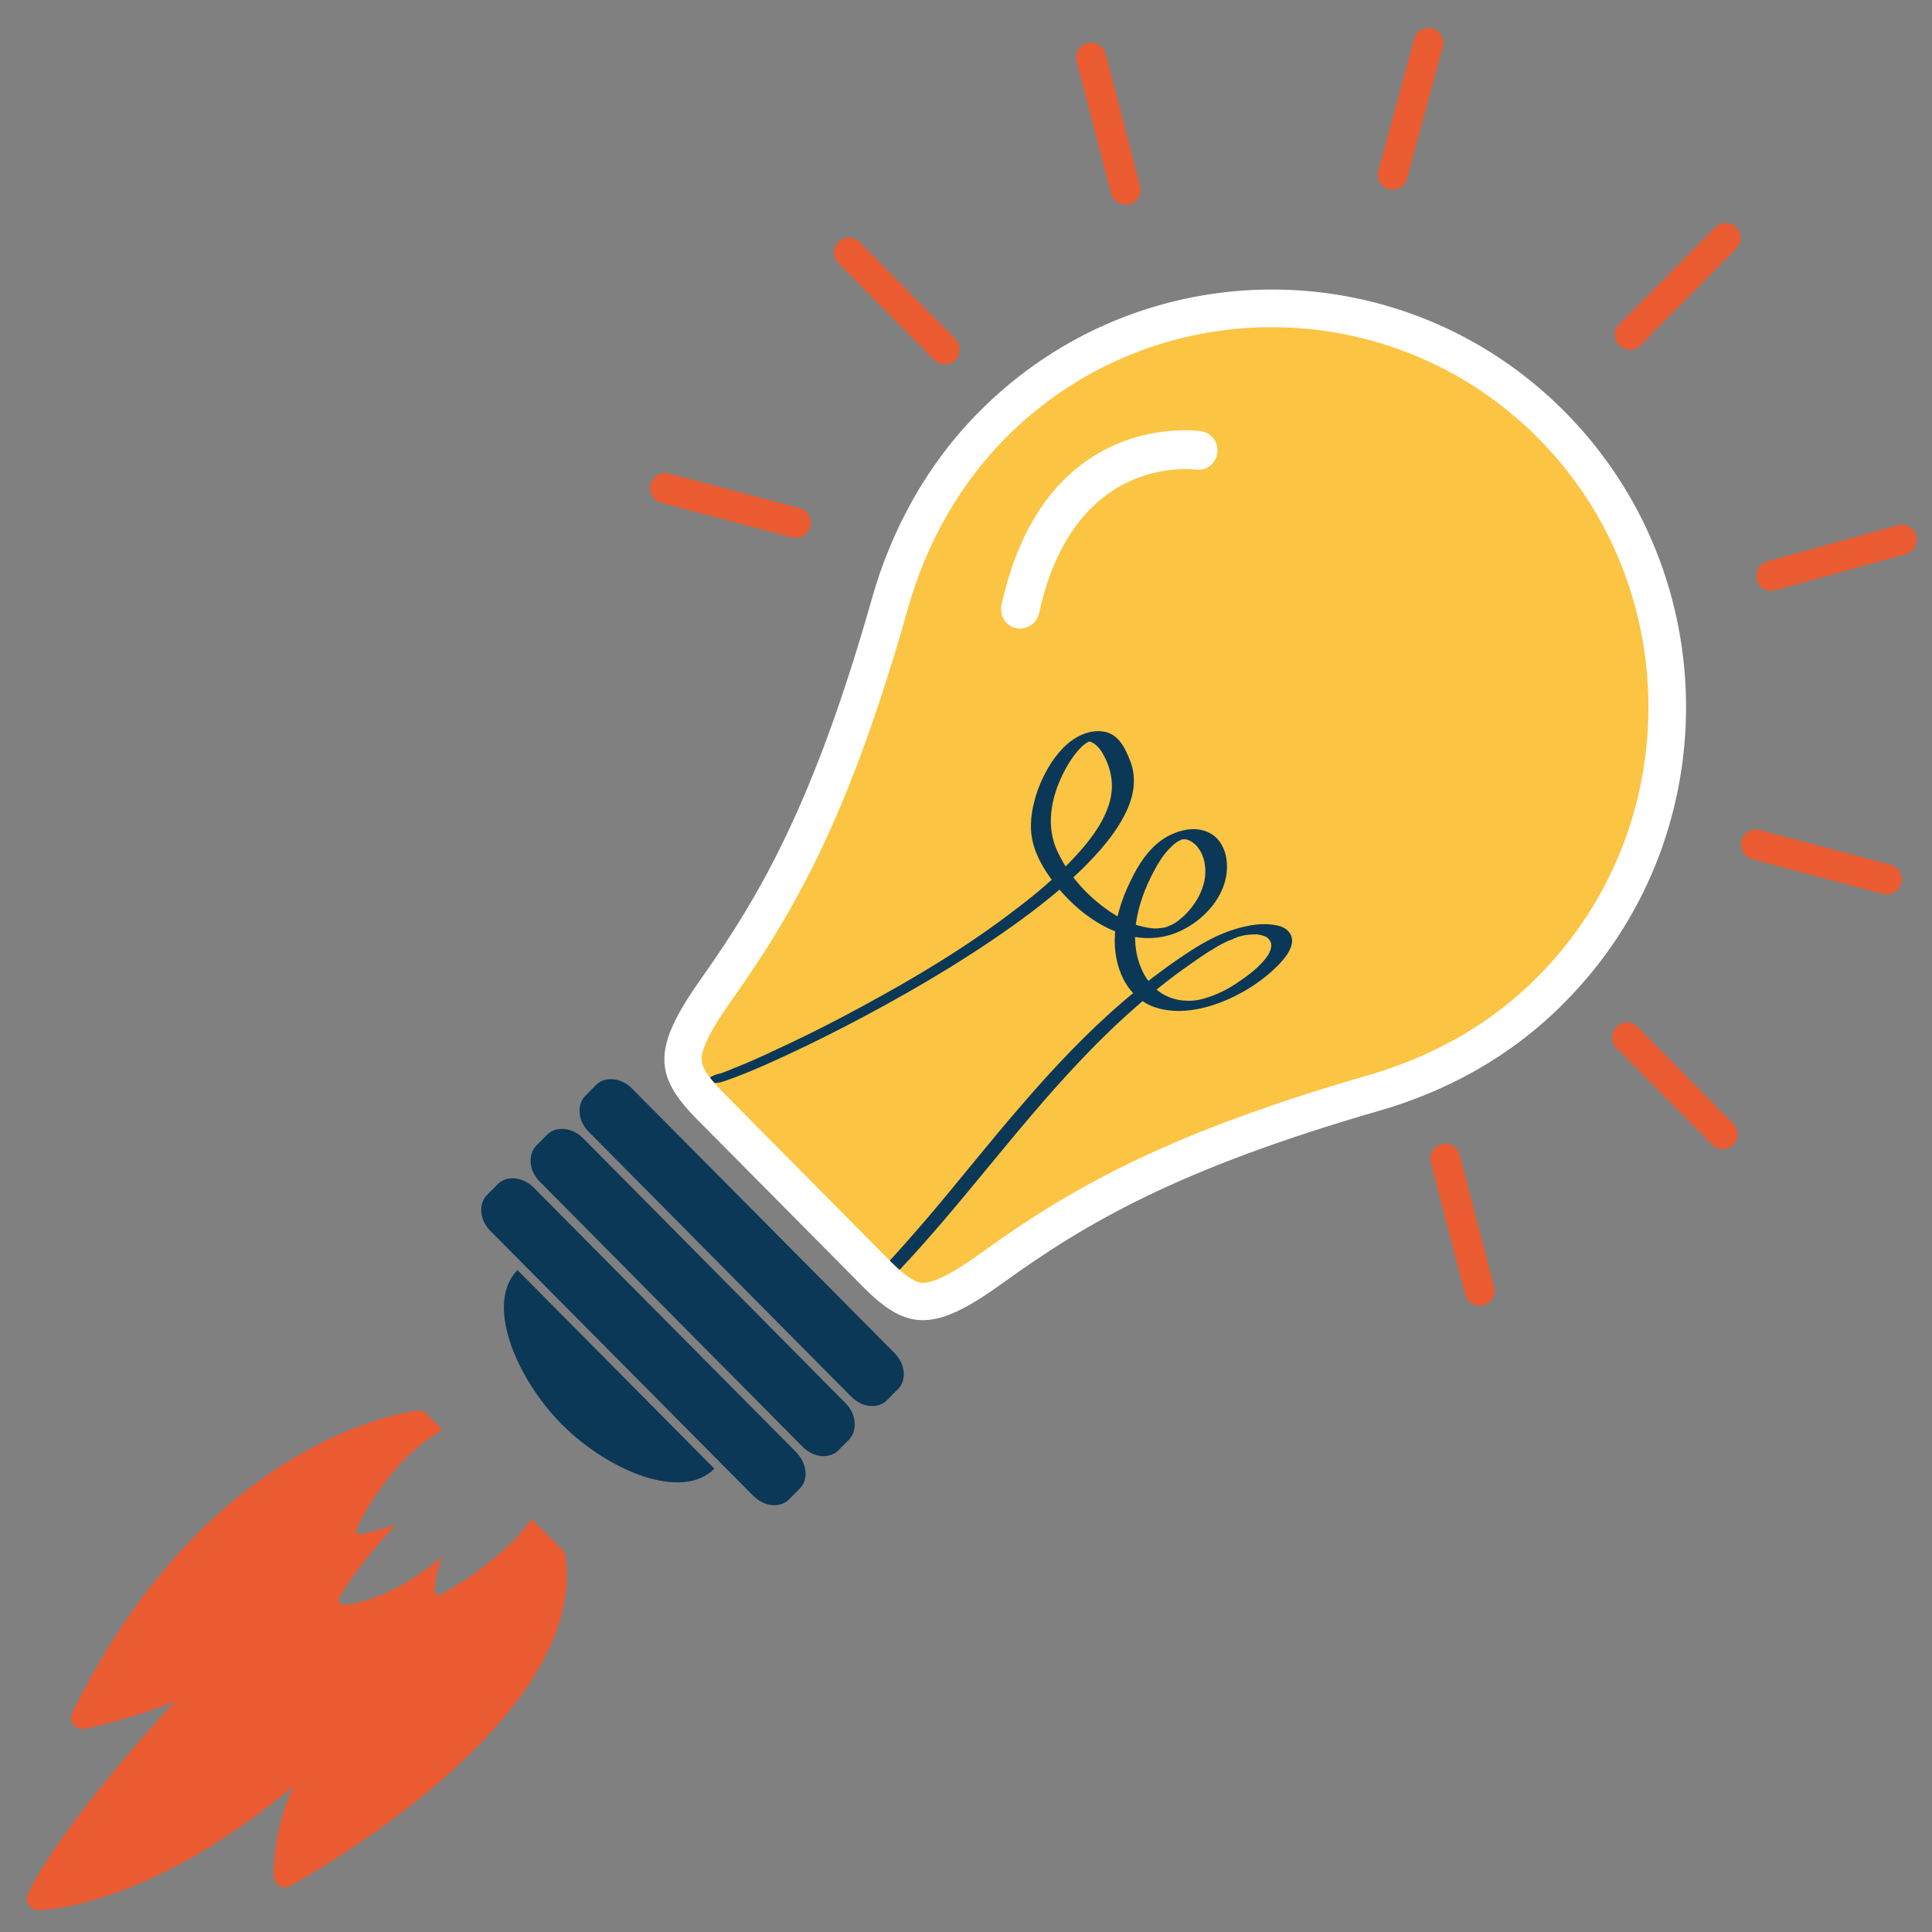 <svg xmlns="http://www.w3.org/2000/svg" xmlns:xlink="http://www.w3.org/1999/xlink" width="79pt" height="79pt" viewBox="0 0 79 79"><rect x="0" y="0" width="79" height="79" fill="#808080" stroke="none"/><defs><clipPath id="clip1"><path d="M 28 29 L 53 29 L 53 53 L 28 53 Z M 28 29 "></path></clipPath><clipPath id="clip2"><path d="M 51.977 12.816 C 51.977 12.816 58.477 12.844 63.238 16.941 C 63.238 16.941 71.457 23.656 67.523 35.516 C 67.523 35.516 62.789 41.832 59.32 43.797 C 59.32 43.797 49.551 47.039 48.945 47.75 L 41.008 51.66 C 41.008 51.66 38.004 54.152 36.863 53 L 28.66 44.719 C 28.66 44.719 27.137 43.227 29.363 40.98 C 29.363 40.98 33.566 33.441 34.129 30.836 C 34.129 30.836 37.738 20.781 39.867 18.648 C 39.852 18.648 42.488 13.312 51.977 12.816 Z M 51.977 12.816 "></path></clipPath></defs><g id="surface1"><path style=" stroke:none;fill-rule:nonzero;fill:rgb(4.314%,21.961%,34.118%);fill-opacity:1;" d="M 36.582 55.332 L 25.84 44.508 C 25.402 44.066 24.742 43.996 24.375 44.363 L 23.938 44.805 C 23.57 45.176 23.625 45.844 24.078 46.285 L 34.805 57.109 C 35.258 57.566 35.906 57.621 36.273 57.25 L 36.707 56.812 C 37.09 56.441 37.02 55.785 36.582 55.332 Z M 36.582 55.332 "></path><path style=" stroke:none;fill-rule:nonzero;fill:rgb(4.314%,21.961%,34.118%);fill-opacity:1;" d="M 34.566 57.367 L 23.84 46.539 C 23.402 46.102 22.738 46.027 22.371 46.398 L 21.934 46.84 C 21.57 47.211 21.625 47.879 22.074 48.32 L 32.816 59.156 C 33.27 59.613 33.918 59.668 34.285 59.301 L 34.723 58.859 C 35.074 58.477 35.016 57.805 34.566 57.367 Z M 34.566 57.367 "></path><path style=" stroke:none;fill-rule:nonzero;fill:rgb(4.314%,21.961%,34.118%);fill-opacity:1;" d="M 32.562 59.387 L 21.824 48.562 C 21.387 48.121 20.723 48.047 20.355 48.418 L 19.918 48.859 C 19.551 49.23 19.609 49.898 20.059 50.34 L 30.801 61.164 C 31.254 61.617 31.902 61.676 32.27 61.305 L 32.707 60.863 C 33.07 60.496 33 59.84 32.562 59.387 Z M 32.562 59.387 "></path><path style=" stroke:none;fill-rule:nonzero;fill:rgb(4.314%,21.961%,34.118%);fill-opacity:1;" d="M 21.16 51.934 L 29.211 60.055 C 27.871 61.406 24.84 60.125 22.965 58.234 C 21.09 56.34 19.82 53.281 21.16 51.934 Z M 21.16 51.934 "></path><path style=" stroke:none;fill-rule:nonzero;fill:rgb(98.824%,76.863%,26.275%);fill-opacity:1;" d="M 51.977 12.816 C 51.977 12.816 58.477 12.844 63.238 16.941 C 63.238 16.941 71.457 23.656 67.523 35.516 C 67.523 35.516 62.789 41.832 59.32 43.797 C 59.32 43.797 49.551 47.039 48.945 47.75 L 41.008 51.66 C 41.008 51.66 38.004 54.152 36.863 53 L 28.66 44.719 C 28.66 44.719 27.137 43.227 29.363 40.98 C 29.363 40.98 33.566 33.441 34.129 30.836 C 34.129 30.836 37.738 20.781 39.867 18.648 C 39.852 18.648 42.488 13.312 51.977 12.816 Z M 51.977 12.816 "></path><g clip-path="url(#clip1)" clip-rule="nonzero"><g clip-path="url(#clip2)" clip-rule="nonzero"><path style=" stroke:none;fill-rule:nonzero;fill:rgb(4.314%,21.961%,34.118%);fill-opacity:1;" d="M 29.492 44.25 C 30.184 44.023 30.859 43.738 31.52 43.441 C 32.535 42.984 33.535 42.5 34.523 41.988 C 35.68 41.391 36.82 40.766 37.949 40.098 C 39.121 39.402 40.262 38.676 41.359 37.895 C 42.363 37.18 43.348 36.414 44.238 35.547 C 44.926 34.863 45.605 34.109 46.027 33.242 C 46.352 32.586 46.492 31.832 46.223 31.137 C 46.012 30.598 45.746 30.012 45.125 29.914 C 44.492 29.812 43.855 30.168 43.434 30.625 C 42.996 31.078 42.672 31.676 42.445 32.273 C 42.234 32.871 42.094 33.539 42.18 34.164 C 42.25 34.691 42.488 35.191 42.77 35.633 C 43.137 36.199 43.574 36.699 44.082 37.141 C 45.125 38.035 46.492 38.648 47.875 38.219 C 49.113 37.836 50.328 36.57 50.156 35.176 C 50.113 34.75 49.891 34.309 49.523 34.094 C 49 33.781 48.352 33.895 47.832 34.152 C 47.168 34.48 46.703 35.105 46.367 35.746 C 45.969 36.5 45.645 37.34 45.59 38.207 C 45.504 39.5 46.055 40.879 47.379 41.234 C 48.184 41.449 49.043 41.305 49.82 41.023 C 50.75 40.68 51.68 40.098 52.355 39.371 C 52.652 39.059 53.062 38.488 52.68 38.078 C 52.527 37.906 52.258 37.836 52.031 37.809 C 51.695 37.766 51.34 37.793 51.016 37.863 C 50.074 38.051 49.254 38.488 48.453 39.031 C 47.578 39.613 46.746 40.254 45.941 40.938 C 44.434 42.23 43.066 43.684 41.77 45.191 C 40.473 46.684 39.246 48.246 37.965 49.754 C 37.316 50.508 36.668 51.25 35.988 51.973 C 35.848 52.117 36.102 52.172 36.203 52.16 C 36.398 52.16 36.625 52.09 36.766 51.945 C 39.344 49.215 41.543 46.145 44.137 43.41 C 45.434 42.031 46.832 40.75 48.367 39.641 C 48.777 39.359 49.172 39.059 49.609 38.805 C 49.789 38.688 49.973 38.59 50.156 38.504 C 50.188 38.488 50.27 38.449 50.328 38.434 C 50.367 38.418 50.41 38.406 50.453 38.375 C 50.469 38.375 50.637 38.32 50.551 38.332 C 50.637 38.305 50.723 38.277 50.805 38.262 C 50.848 38.25 50.891 38.25 50.918 38.234 C 50.82 38.25 50.945 38.234 50.961 38.234 C 51.004 38.234 51.031 38.219 51.074 38.219 C 51.086 38.219 51.199 38.207 51.117 38.219 C 51.199 38.207 51.27 38.207 51.355 38.207 C 51.453 38.207 51.285 38.207 51.383 38.207 C 51.41 38.207 51.441 38.207 51.469 38.219 C 51.484 38.219 51.609 38.25 51.555 38.234 C 51.664 38.262 51.75 38.289 51.809 38.332 C 51.934 38.434 52.004 38.562 51.977 38.719 C 51.949 38.961 51.777 39.172 51.625 39.344 C 51.34 39.656 50.988 39.926 50.637 40.156 C 50.27 40.41 49.863 40.625 49.438 40.766 C 49.156 40.867 48.902 40.922 48.594 40.922 C 48.34 40.922 48.059 40.879 47.789 40.766 C 47.297 40.566 46.902 40.141 46.691 39.656 C 46.07 38.277 46.59 36.656 47.297 35.418 C 47.465 35.117 47.676 34.82 47.945 34.578 C 47.973 34.551 48.016 34.508 48.059 34.48 C 48.086 34.465 48.113 34.438 48.141 34.422 C 48.156 34.422 48.238 34.352 48.168 34.406 C 48.227 34.379 48.27 34.352 48.324 34.324 C 48.199 34.379 48.324 34.324 48.324 34.324 C 48.34 34.324 48.352 34.309 48.383 34.309 C 48.312 34.336 48.297 34.336 48.34 34.324 C 48.367 34.309 48.453 34.309 48.324 34.324 C 48.352 34.324 48.383 34.324 48.395 34.309 C 48.227 34.336 48.523 34.324 48.383 34.309 C 48.422 34.309 48.453 34.324 48.492 34.324 C 48.562 34.336 48.438 34.309 48.508 34.324 C 48.535 34.336 48.562 34.336 48.594 34.352 C 48.691 34.395 48.707 34.395 48.789 34.465 C 48.875 34.523 48.945 34.594 49 34.68 C 49.254 35.004 49.324 35.488 49.27 35.887 C 49.184 36.484 48.848 37.039 48.41 37.453 C 48.297 37.551 48.184 37.652 48.059 37.734 C 48.113 37.707 48 37.766 48 37.766 C 47.973 37.777 47.93 37.809 47.902 37.82 C 47.887 37.82 47.773 37.879 47.859 37.836 C 47.816 37.852 47.773 37.879 47.719 37.895 C 47.605 37.934 47.805 37.863 47.691 37.906 C 47.664 37.922 47.621 37.922 47.59 37.934 C 47.48 37.965 47.691 37.922 47.562 37.934 C 47.535 37.934 47.492 37.949 47.465 37.949 C 47.449 37.949 47.379 37.965 47.465 37.949 C 47.438 37.949 47.395 37.949 47.367 37.965 C 47.34 37.965 47.297 37.965 47.266 37.965 C 47.238 37.965 47.227 37.965 47.195 37.965 C 47.227 37.965 47.227 37.965 47.184 37.965 C 46.605 37.922 46.043 37.695 45.547 37.379 C 44.547 36.754 43.645 35.773 43.18 34.68 C 42.742 33.609 43.039 32.418 43.574 31.434 C 43.715 31.18 43.871 30.938 44.066 30.711 C 44.137 30.625 44.238 30.523 44.293 30.48 C 44.336 30.453 44.379 30.41 44.418 30.383 C 44.449 30.367 44.461 30.355 44.492 30.34 C 44.406 30.398 44.52 30.324 44.531 30.324 C 44.602 30.281 44.449 30.355 44.531 30.324 C 44.562 30.312 44.645 30.297 44.52 30.324 C 44.562 30.312 44.633 30.312 44.492 30.324 C 44.531 30.324 44.574 30.34 44.477 30.324 C 44.504 30.324 44.52 30.312 44.547 30.324 C 44.434 30.297 44.531 30.324 44.547 30.324 C 44.617 30.355 44.492 30.312 44.562 30.324 C 44.59 30.34 44.617 30.34 44.645 30.355 C 44.816 30.426 44.996 30.637 45.098 30.824 C 45.492 31.52 45.574 32.23 45.32 32.973 C 45.039 33.77 44.52 34.422 43.953 35.035 C 43.207 35.844 42.402 36.527 41.516 37.195 C 39.527 38.719 37.441 39.969 35.23 41.164 C 34.242 41.703 33.227 42.219 32.211 42.699 C 32 42.801 31.773 42.898 31.562 43 C 31.535 43.012 31.508 43.027 31.48 43.043 C 31.578 43 31.492 43.043 31.48 43.043 C 31.422 43.07 31.379 43.086 31.324 43.113 C 31.227 43.156 31.113 43.211 31.012 43.254 C 30.676 43.41 30.324 43.555 29.969 43.695 C 29.844 43.754 29.715 43.797 29.574 43.852 C 29.52 43.883 29.461 43.895 29.391 43.91 C 29.363 43.922 29.336 43.922 29.309 43.938 C 29.195 43.98 29.422 43.91 29.336 43.922 C 29.238 43.953 28.926 44.051 28.957 44.207 C 29.055 44.336 29.406 44.266 29.492 44.25 Z M 29.492 44.25 "></path></g></g><path style=" stroke:none;fill-rule:nonzero;fill:rgb(100%,100%,100%);fill-opacity:1;" d="M 63.988 16.84 C 57.375 10.172 46.648 10.172 40.035 16.84 C 37.863 19.031 36.441 21.691 35.652 24.48 C 33.297 32.785 31.098 36.586 28.703 39.969 C 26.688 42.812 26.688 43.938 28.504 45.773 C 29.281 46.555 30.547 47.836 31.902 49.199 C 33.254 50.566 34.523 51.848 35.301 52.629 C 37.117 54.465 38.246 54.465 41.051 52.43 C 44.406 50.012 48.168 47.793 56.402 45.418 C 59.164 44.621 61.801 43.199 63.973 40.992 C 70.598 34.336 70.598 23.512 63.988 16.84 Z M 55.992 43.953 C 47.973 46.27 43.996 48.434 40.176 51.191 C 39.754 51.504 38.457 52.43 37.766 52.457 C 37.527 52.457 37.188 52.359 36.383 51.547 L 32.988 48.121 L 29.59 44.691 C 28.785 43.883 28.688 43.527 28.688 43.297 C 28.703 42.602 29.633 41.305 29.941 40.867 C 32.676 37.012 34.832 33 37.117 24.906 C 37.895 22.16 39.246 19.812 41.105 17.922 C 47.113 11.863 56.883 11.863 62.902 17.922 C 68.906 23.98 68.906 33.852 62.902 39.914 C 61.039 41.805 58.715 43.156 55.992 43.953 Z M 55.992 43.953 "></path><path style=" stroke:none;fill-rule:nonzero;fill:rgb(91.765%,35.686%,19.216%);fill-opacity:1;" d="M 11.871 77.109 C 11.73 77.195 11.547 77.195 11.418 77.094 C 11.293 77.008 11.191 76.852 11.191 76.684 C 11.191 75.332 11.531 74.094 11.984 73.055 C 6.004 78.031 1.762 78.105 1.566 78.105 C 1.566 78.105 1.551 78.105 1.535 78.105 C 1.383 78.09 1.254 78.004 1.172 77.891 C 1.086 77.75 1.07 77.578 1.141 77.438 C 2.285 75.117 5.102 71.816 7.148 69.57 C 5.355 70.297 3.594 70.664 3.469 70.695 C 3.297 70.734 3.117 70.664 3.004 70.523 C 2.891 70.367 2.875 70.18 2.961 70.023 C 8.5 58.773 16.719 57.723 17.07 57.68 C 17.211 57.664 17.352 57.707 17.453 57.82 L 18.086 58.461 C 17 59.113 15.66 60.309 14.59 62.484 C 14.562 62.543 14.562 62.629 14.605 62.672 C 14.648 62.727 14.719 62.758 14.773 62.742 C 14.816 62.727 15.492 62.586 16.199 62.316 C 15.406 63.184 14.324 64.465 13.871 65.359 C 13.844 65.418 13.844 65.488 13.887 65.531 C 13.914 65.586 13.969 65.617 14.027 65.617 L 14.039 65.617 C 14.125 65.617 15.762 65.586 18.086 63.652 C 17.918 64.066 17.777 64.535 17.777 65.062 C 17.777 65.133 17.82 65.188 17.875 65.203 C 17.93 65.23 18.004 65.246 18.043 65.203 C 18.184 65.117 20.555 63.824 21.738 62.117 L 22.977 63.355 C 23.047 63.426 23.105 63.512 23.121 63.625 C 24.078 70.367 12.379 76.84 11.871 77.109 Z M 11.871 77.109 "></path><path style=" stroke:none;fill-rule:nonzero;fill:rgb(100%,100%,100%);fill-opacity:1;" d="M 48.918 19.203 C 48.07 19.117 43.812 19.016 42.488 25.078 C 42.391 25.504 41.969 25.773 41.543 25.688 C 41.391 25.66 41.262 25.574 41.164 25.477 C 40.98 25.289 40.895 25.02 40.953 24.734 C 42.574 17.352 48 17.508 49.07 17.625 C 49.508 17.668 49.82 18.051 49.777 18.492 C 49.734 18.934 49.355 19.258 48.918 19.203 Z M 48.918 19.203 "></path><path style=" stroke:none;fill-rule:nonzero;fill:rgb(91.765%,35.686%,19.216%);fill-opacity:1;" d="M 70.867 45.945 L 66.961 41.988 C 66.723 41.746 66.34 41.746 66.102 41.988 C 65.863 42.23 65.863 42.613 66.102 42.855 L 70.02 46.812 C 70.262 47.055 70.641 47.055 70.879 46.812 C 71.105 46.57 71.105 46.172 70.867 45.945 Z M 70.867 45.945 "></path><path style=" stroke:none;fill-rule:nonzero;fill:rgb(91.765%,35.686%,19.216%);fill-opacity:1;" d="M 71.375 34.977 C 71.445 35.047 71.543 35.105 71.641 35.133 L 77 36.555 C 77.324 36.641 77.66 36.441 77.746 36.113 C 77.828 35.789 77.633 35.445 77.309 35.359 L 71.953 33.938 C 71.629 33.852 71.289 34.051 71.203 34.379 C 71.16 34.605 71.234 34.836 71.375 34.977 Z M 71.375 34.977 "></path><path style=" stroke:none;fill-rule:nonzero;fill:rgb(91.765%,35.686%,19.216%);fill-opacity:1;" d="M 71.84 23.711 C 71.867 23.812 71.922 23.91 71.992 23.98 C 72.148 24.137 72.359 24.195 72.586 24.137 L 77.93 22.66 C 78.254 22.574 78.449 22.23 78.352 21.906 C 78.266 21.578 77.93 21.379 77.605 21.477 L 72.262 22.957 C 71.953 23.043 71.754 23.383 71.84 23.711 Z M 71.84 23.711 "></path><path style=" stroke:none;fill-rule:nonzero;fill:rgb(91.765%,35.686%,19.216%);fill-opacity:1;" d="M 46.617 7.609 L 45.211 2.203 C 45.125 1.879 44.785 1.68 44.461 1.762 C 44.137 1.848 43.941 2.191 44.023 2.516 L 45.434 7.922 C 45.465 8.035 45.52 8.121 45.59 8.191 C 45.746 8.336 45.957 8.406 46.184 8.348 C 46.52 8.277 46.703 7.938 46.617 7.609 Z M 46.617 7.609 "></path><path style=" stroke:none;fill-rule:nonzero;fill:rgb(91.765%,35.686%,19.216%);fill-opacity:1;" d="M 61.098 52.629 L 59.688 47.223 C 59.602 46.898 59.266 46.699 58.941 46.781 C 58.617 46.867 58.418 47.211 58.504 47.535 L 59.914 52.941 C 59.941 53.055 59.996 53.141 60.066 53.211 C 60.207 53.355 60.434 53.426 60.66 53.367 C 60.984 53.281 61.18 52.957 61.098 52.629 Z M 61.098 52.629 "></path><path style=" stroke:none;fill-rule:nonzero;fill:rgb(91.765%,35.686%,19.216%);fill-opacity:1;" d="M 32.707 20.781 L 27.348 19.359 C 27.023 19.273 26.688 19.473 26.602 19.801 C 26.543 20.012 26.617 20.242 26.758 20.398 C 26.828 20.469 26.926 20.523 27.023 20.555 L 32.383 21.977 C 32.707 22.062 33.043 21.863 33.129 21.535 C 33.227 21.207 33.031 20.867 32.707 20.781 Z M 32.707 20.781 "></path><path style=" stroke:none;fill-rule:nonzero;fill:rgb(91.765%,35.686%,19.216%);fill-opacity:1;" d="M 56.359 6.984 C 56.305 7.195 56.375 7.426 56.516 7.582 C 56.586 7.652 56.684 7.711 56.781 7.738 C 57.105 7.824 57.445 7.637 57.531 7.312 L 58.996 1.922 C 59.082 1.594 58.898 1.25 58.574 1.168 C 58.25 1.082 57.91 1.266 57.828 1.594 Z M 56.359 6.984 "></path><path style=" stroke:none;fill-rule:nonzero;fill:rgb(91.765%,35.686%,19.216%);fill-opacity:1;" d="M 66.215 14.125 C 66.453 14.367 66.836 14.367 67.074 14.125 L 70.992 10.172 C 71.234 9.93 71.234 9.543 70.992 9.301 C 70.754 9.059 70.371 9.059 70.133 9.301 L 66.215 13.258 C 65.973 13.5 65.973 13.883 66.215 14.125 Z M 66.215 14.125 "></path><path style=" stroke:none;fill-rule:nonzero;fill:rgb(91.765%,35.686%,19.216%);fill-opacity:1;" d="M 39.062 14.723 C 39.301 14.48 39.301 14.098 39.062 13.855 L 35.145 9.898 C 34.906 9.656 34.523 9.656 34.285 9.898 C 34.043 10.141 34.043 10.527 34.285 10.766 L 38.203 14.723 C 38.441 14.949 38.836 14.949 39.062 14.723 Z M 39.062 14.723 "></path></g></svg>